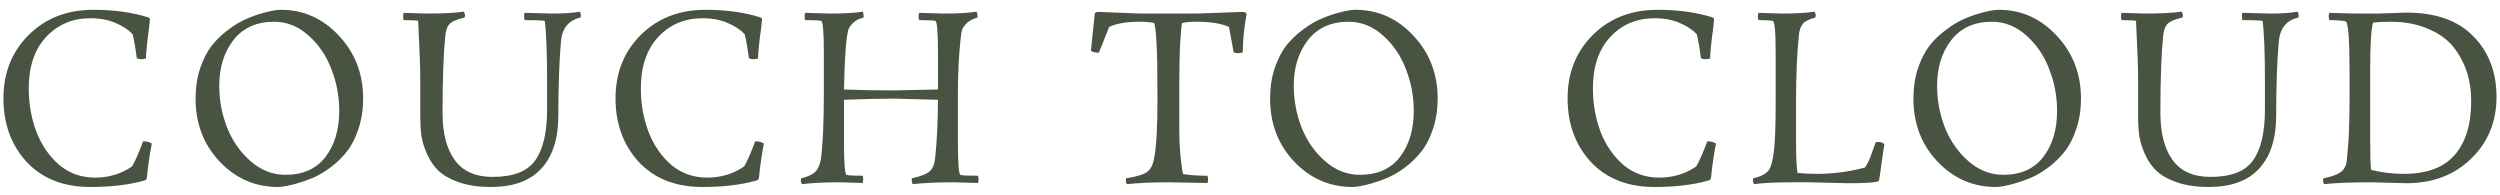 <svg width="192" height="15" viewBox="0 0 192 15" fill="none" xmlns="http://www.w3.org/2000/svg">
<path d="M6.942 14.36C4.878 14.36 3.246 13.718 2.046 12.434C0.858 11.138 0.264 9.512 0.264 7.556C0.264 5.588 0.912 3.962 2.208 2.678C3.504 1.394 5.16 0.752 7.176 0.752C8.772 0.752 10.188 0.95 11.424 1.346C11.484 1.382 11.514 1.43 11.514 1.49C11.514 1.538 11.496 1.724 11.46 2.048C11.304 3.164 11.22 3.98 11.208 4.496C11.028 4.532 10.902 4.55 10.83 4.55C10.758 4.55 10.65 4.526 10.506 4.478C10.398 3.65 10.29 3.032 10.182 2.624C9.87 2.288 9.432 2 8.868 1.76C8.304 1.52 7.662 1.4 6.942 1.4C5.574 1.4 4.44 1.88 3.54 2.84C2.652 3.8 2.208 5.114 2.208 6.782C2.208 7.958 2.4 9.062 2.784 10.094C3.18 11.126 3.762 11.978 4.53 12.65C5.31 13.31 6.234 13.64 7.302 13.64C8.37 13.64 9.318 13.352 10.146 12.776C10.374 12.392 10.656 11.75 10.992 10.85C11.28 10.85 11.502 10.91 11.658 11.03C11.49 11.894 11.364 12.764 11.28 13.64C11.268 13.772 11.19 13.85 11.046 13.874C9.894 14.198 8.526 14.36 6.942 14.36ZM27.89 7.574C27.89 8.414 27.77 9.188 27.53 9.896C27.302 10.592 27.008 11.168 26.648 11.624C26.3 12.068 25.892 12.47 25.424 12.83C24.956 13.178 24.506 13.448 24.074 13.64C23.654 13.82 23.228 13.97 22.796 14.09C22.16 14.27 21.68 14.36 21.356 14.36C19.604 14.36 18.11 13.712 16.874 12.416C15.638 11.108 15.02 9.494 15.02 7.574C15.02 6.734 15.134 5.966 15.362 5.27C15.602 4.562 15.896 3.98 16.244 3.524C16.604 3.068 17.018 2.666 17.486 2.318C17.954 1.958 18.404 1.682 18.836 1.49C19.268 1.298 19.694 1.142 20.114 1.022C20.738 0.842 21.224 0.752 21.572 0.752C23.312 0.752 24.8 1.418 26.036 2.75C27.272 4.07 27.89 5.678 27.89 7.574ZM21.914 13.424C23.27 13.424 24.296 12.968 24.992 12.056C25.7 11.132 26.054 9.95 26.054 8.51C26.054 7.394 25.85 6.32 25.442 5.288C25.046 4.256 24.458 3.398 23.678 2.714C22.898 2.018 22.022 1.67 21.05 1.67C19.694 1.67 18.65 2.144 17.918 3.092C17.198 4.028 16.838 5.192 16.838 6.584C16.838 7.7 17.042 8.78 17.45 9.824C17.87 10.856 18.476 11.714 19.268 12.398C20.06 13.082 20.942 13.424 21.914 13.424ZM31 0.986L32.727 1.04C33.999 1.04 34.959 0.992 35.608 0.896C35.679 0.992 35.715 1.094 35.715 1.202L35.679 1.346C35.044 1.49 34.642 1.676 34.474 1.904C34.342 2.072 34.252 2.336 34.203 2.696C34.059 4.1 33.987 6.092 33.987 8.672C33.987 10.22 34.3 11.426 34.923 12.29C35.547 13.154 36.52 13.586 37.84 13.586C39.411 13.586 40.498 13.166 41.097 12.326C41.709 11.474 42.016 10.178 42.016 8.438V6.206C42.016 4.022 41.956 2.486 41.836 1.598C41.559 1.562 41.044 1.544 40.288 1.544C40.264 1.448 40.252 1.346 40.252 1.238C40.252 1.118 40.264 1.034 40.288 0.986L42.411 1.04C43.324 1.04 44.026 0.992 44.517 0.896C44.578 0.968 44.608 1.07 44.608 1.202L44.59 1.346C43.666 1.55 43.161 2.174 43.078 3.218C42.946 4.766 42.88 6.656 42.88 8.888C42.88 10.652 42.441 12.008 41.566 12.956C40.702 13.892 39.411 14.36 37.696 14.36C36.783 14.36 35.986 14.246 35.301 14.018C34.63 13.79 34.102 13.502 33.718 13.154C33.346 12.806 33.045 12.38 32.818 11.876C32.59 11.372 32.44 10.898 32.367 10.454C32.307 9.998 32.278 9.506 32.278 8.978V6.224C32.278 5.252 32.224 3.71 32.115 1.598C31.887 1.562 31.515 1.544 31 1.544C30.976 1.46 30.963 1.364 30.963 1.256C30.963 1.148 30.976 1.058 31 0.986ZM53.951 14.36C51.887 14.36 50.255 13.718 49.055 12.434C47.867 11.138 47.273 9.512 47.273 7.556C47.273 5.588 47.921 3.962 49.217 2.678C50.513 1.394 52.169 0.752 54.185 0.752C55.781 0.752 57.197 0.95 58.433 1.346C58.493 1.382 58.523 1.43 58.523 1.49C58.523 1.538 58.505 1.724 58.469 2.048C58.313 3.164 58.229 3.98 58.217 4.496C58.037 4.532 57.911 4.55 57.839 4.55C57.767 4.55 57.659 4.526 57.515 4.478C57.407 3.65 57.299 3.032 57.191 2.624C56.879 2.288 56.441 2 55.877 1.76C55.313 1.52 54.671 1.4 53.951 1.4C52.583 1.4 51.449 1.88 50.549 2.84C49.661 3.8 49.217 5.114 49.217 6.782C49.217 7.958 49.409 9.062 49.793 10.094C50.189 11.126 50.771 11.978 51.539 12.65C52.319 13.31 53.243 13.64 54.311 13.64C55.379 13.64 56.327 13.352 57.155 12.776C57.383 12.392 57.665 11.75 58.001 10.85C58.289 10.85 58.511 10.91 58.667 11.03C58.499 11.894 58.373 12.764 58.289 13.64C58.277 13.772 58.199 13.85 58.055 13.874C56.903 14.198 55.535 14.36 53.951 14.36ZM72.037 7.664L68.671 7.574C67.663 7.574 66.379 7.604 64.819 7.664V10.976C64.819 12.608 64.891 13.43 65.035 13.442C65.251 13.478 65.659 13.496 66.259 13.496C66.283 13.58 66.295 13.676 66.295 13.784C66.295 13.892 66.283 13.982 66.259 14.054L64.477 14C63.313 14 62.353 14.048 61.597 14.144C61.537 14.072 61.507 13.97 61.507 13.838L61.525 13.694C62.149 13.55 62.557 13.328 62.749 13.028C62.905 12.788 63.007 12.488 63.055 12.128C63.199 11.036 63.271 9.35 63.271 7.07V4.064C63.271 2.432 63.199 1.61 63.055 1.598C62.839 1.562 62.431 1.544 61.831 1.544C61.807 1.46 61.795 1.364 61.795 1.256C61.795 1.148 61.807 1.058 61.831 0.986C61.831 0.986 62.449 1.004 63.685 1.04C64.801 1.04 65.659 0.992 66.259 0.896C66.307 0.992 66.331 1.142 66.331 1.346C65.983 1.43 65.713 1.568 65.521 1.76C65.329 1.94 65.209 2.108 65.161 2.264C64.981 2.84 64.867 4.376 64.819 6.872C66.019 6.92 67.303 6.944 68.671 6.944L72.037 6.872V4.064C72.037 2.432 71.965 1.61 71.821 1.598C71.593 1.562 71.185 1.544 70.597 1.544C70.561 1.46 70.543 1.364 70.543 1.256C70.543 1.148 70.561 1.058 70.597 0.986L72.451 1.04C73.567 1.04 74.419 0.992 75.007 0.896C75.055 1.004 75.079 1.154 75.079 1.346C74.731 1.442 74.461 1.58 74.269 1.76C74.077 1.94 73.951 2.114 73.891 2.282C73.843 2.438 73.807 2.648 73.783 2.912C73.639 4.184 73.567 5.6 73.567 7.16V10.976C73.567 12.608 73.639 13.43 73.783 13.442C74.011 13.478 74.455 13.496 75.115 13.496C75.139 13.58 75.151 13.676 75.151 13.784C75.151 13.892 75.139 13.982 75.115 14.054L73.243 14C71.959 14 70.915 14.048 70.111 14.144C70.051 14.072 70.021 13.97 70.021 13.838L70.039 13.694C70.759 13.526 71.221 13.34 71.425 13.136C71.641 12.932 71.773 12.596 71.821 12.128C71.953 10.904 72.025 9.416 72.037 7.664ZM92.728 14.054L89.776 14C88.48 14 87.406 14.048 86.554 14.144C86.494 14.072 86.464 13.97 86.464 13.838L86.482 13.694C87.31 13.562 87.856 13.394 88.12 13.19C88.384 12.974 88.558 12.626 88.642 12.146C88.81 11.258 88.894 9.77 88.894 7.682C88.894 5.594 88.87 4.136 88.822 3.308C88.774 2.48 88.714 1.964 88.642 1.76C88.342 1.7 87.976 1.67 87.544 1.67C86.536 1.67 85.75 1.802 85.186 2.066L84.394 4.046C84.118 4.046 83.914 3.998 83.782 3.902L84.07 1.112C84.07 0.98 84.172 0.914 84.376 0.914L87.544 1.04H91.954L95.41 0.914C95.626 0.914 95.734 0.98 95.734 1.112C95.542 2.168 95.446 3.134 95.446 4.01C95.35 4.058 95.23 4.082 95.086 4.082C94.942 4.082 94.828 4.058 94.744 4.01C94.528 2.822 94.408 2.174 94.384 2.066C93.784 1.802 92.962 1.67 91.918 1.67C91.45 1.67 91.072 1.7 90.784 1.76C90.748 1.868 90.7 2.366 90.64 3.254C90.592 4.142 90.568 5.282 90.568 6.674V9.896C90.568 11.228 90.664 12.386 90.856 13.37C91.408 13.454 92.032 13.496 92.728 13.496C92.764 13.592 92.782 13.7 92.782 13.82C92.782 13.928 92.764 14.006 92.728 14.054ZM110.413 7.574C110.413 8.414 110.293 9.188 110.053 9.896C109.825 10.592 109.531 11.168 109.171 11.624C108.823 12.068 108.415 12.47 107.947 12.83C107.479 13.178 107.029 13.448 106.597 13.64C106.177 13.82 105.751 13.97 105.319 14.09C104.683 14.27 104.203 14.36 103.879 14.36C102.127 14.36 100.633 13.712 99.397 12.416C98.161 11.108 97.543 9.494 97.543 7.574C97.543 6.734 97.657 5.966 97.885 5.27C98.125 4.562 98.419 3.98 98.767 3.524C99.127 3.068 99.541 2.666 100.009 2.318C100.477 1.958 100.927 1.682 101.359 1.49C101.791 1.298 102.217 1.142 102.637 1.022C103.261 0.842 103.747 0.752 104.095 0.752C105.835 0.752 107.323 1.418 108.559 2.75C109.795 4.07 110.413 5.678 110.413 7.574ZM104.437 13.424C105.793 13.424 106.819 12.968 107.515 12.056C108.223 11.132 108.577 9.95 108.577 8.51C108.577 7.394 108.373 6.32 107.965 5.288C107.569 4.256 106.981 3.398 106.201 2.714C105.421 2.018 104.545 1.67 103.573 1.67C102.217 1.67 101.173 2.144 100.441 3.092C99.721 4.028 99.361 5.192 99.361 6.584C99.361 7.7 99.565 8.78 99.973 9.824C100.393 10.856 100.999 11.714 101.791 12.398C102.583 13.082 103.465 13.424 104.437 13.424ZM127.07 14.36C125.006 14.36 123.374 13.718 122.174 12.434C120.986 11.138 120.392 9.512 120.392 7.556C120.392 5.588 121.04 3.962 122.336 2.678C123.632 1.394 125.288 0.752 127.304 0.752C128.9 0.752 130.316 0.95 131.552 1.346C131.612 1.382 131.642 1.43 131.642 1.49C131.642 1.538 131.624 1.724 131.588 2.048C131.432 3.164 131.348 3.98 131.336 4.496C131.156 4.532 131.03 4.55 130.958 4.55C130.886 4.55 130.778 4.526 130.634 4.478C130.526 3.65 130.418 3.032 130.31 2.624C129.998 2.288 129.56 2 128.996 1.76C128.432 1.52 127.79 1.4 127.07 1.4C125.702 1.4 124.568 1.88 123.668 2.84C122.78 3.8 122.336 5.114 122.336 6.782C122.336 7.958 122.528 9.062 122.912 10.094C123.308 11.126 123.89 11.978 124.658 12.65C125.438 13.31 126.362 13.64 127.43 13.64C128.498 13.64 129.446 13.352 130.274 12.776C130.502 12.392 130.784 11.75 131.12 10.85C131.408 10.85 131.63 10.91 131.786 11.03C131.618 11.894 131.492 12.764 131.408 13.64C131.396 13.772 131.318 13.85 131.174 13.874C130.022 14.198 128.654 14.36 127.07 14.36ZM141.988 14.072L138.91 14H137.722C136.366 14 135.364 14.048 134.716 14.144C134.656 14.072 134.626 13.97 134.626 13.838L134.644 13.694C135.268 13.55 135.676 13.328 135.868 13.028C136.024 12.788 136.144 12.332 136.228 11.66C136.324 10.976 136.372 9.662 136.372 7.718V4.082C136.372 2.438 136.294 1.61 136.138 1.598C135.91 1.562 135.55 1.544 135.058 1.544C135.022 1.46 135.004 1.364 135.004 1.256C135.004 1.148 135.022 1.058 135.058 0.986L136.786 1.04C137.89 1.04 138.742 0.992 139.342 0.896C139.414 0.992 139.45 1.088 139.45 1.184L139.414 1.346C138.922 1.478 138.598 1.646 138.442 1.85C138.286 2.042 138.19 2.324 138.154 2.696C138.01 4.172 137.938 5.774 137.938 7.502V10.904C137.938 12.032 137.974 12.824 138.046 13.28C138.478 13.328 138.982 13.352 139.558 13.352C140.794 13.352 142.018 13.19 143.23 12.866C143.422 12.59 143.596 12.224 143.752 11.768C143.92 11.3 144.022 11.018 144.058 10.922C144.118 10.91 144.208 10.904 144.328 10.904C144.448 10.904 144.58 10.958 144.724 11.066C144.676 11.318 144.598 11.846 144.49 12.65C144.382 13.454 144.316 13.868 144.292 13.892C144.136 14.012 143.368 14.072 141.988 14.072ZM159.82 7.574C159.82 8.414 159.7 9.188 159.46 9.896C159.232 10.592 158.938 11.168 158.578 11.624C158.23 12.068 157.822 12.47 157.354 12.83C156.886 13.178 156.436 13.448 156.004 13.64C155.584 13.82 155.158 13.97 154.726 14.09C154.09 14.27 153.61 14.36 153.286 14.36C151.534 14.36 150.04 13.712 148.804 12.416C147.568 11.108 146.95 9.494 146.95 7.574C146.95 6.734 147.064 5.966 147.292 5.27C147.532 4.562 147.826 3.98 148.174 3.524C148.534 3.068 148.948 2.666 149.416 2.318C149.884 1.958 150.334 1.682 150.766 1.49C151.198 1.298 151.624 1.142 152.044 1.022C152.668 0.842 153.154 0.752 153.502 0.752C155.242 0.752 156.73 1.418 157.966 2.75C159.202 4.07 159.82 5.678 159.82 7.574ZM153.844 13.424C155.2 13.424 156.226 12.968 156.922 12.056C157.63 11.132 157.984 9.95 157.984 8.51C157.984 7.394 157.78 6.32 157.372 5.288C156.976 4.256 156.388 3.398 155.608 2.714C154.828 2.018 153.952 1.67 152.98 1.67C151.624 1.67 150.58 2.144 149.848 3.092C149.128 4.028 148.768 5.192 148.768 6.584C148.768 7.7 148.972 8.78 149.38 9.824C149.8 10.856 150.406 11.714 151.198 12.398C151.99 13.082 152.872 13.424 153.844 13.424ZM162.93 0.986L164.658 1.04C165.93 1.04 166.89 0.992 167.538 0.896C167.61 0.992 167.646 1.094 167.646 1.202L167.61 1.346C166.974 1.49 166.572 1.676 166.404 1.904C166.272 2.072 166.182 2.336 166.134 2.696C165.99 4.1 165.918 6.092 165.918 8.672C165.918 10.22 166.23 11.426 166.854 12.29C167.478 13.154 168.45 13.586 169.77 13.586C171.342 13.586 172.428 13.166 173.028 12.326C173.64 11.474 173.946 10.178 173.946 8.438V6.206C173.946 4.022 173.886 2.486 173.766 1.598C173.49 1.562 172.974 1.544 172.218 1.544C172.194 1.448 172.182 1.346 172.182 1.238C172.182 1.118 172.194 1.034 172.218 0.986L174.342 1.04C175.254 1.04 175.956 0.992 176.448 0.896C176.508 0.968 176.538 1.07 176.538 1.202L176.52 1.346C175.596 1.55 175.092 2.174 175.008 3.218C174.876 4.766 174.81 6.656 174.81 8.888C174.81 10.652 174.372 12.008 173.496 12.956C172.632 13.892 171.342 14.36 169.626 14.36C168.714 14.36 167.916 14.246 167.232 14.018C166.56 13.79 166.032 13.502 165.648 13.154C165.276 12.806 164.976 12.38 164.748 11.876C164.52 11.372 164.37 10.898 164.298 10.454C164.238 9.998 164.208 9.506 164.208 8.978V6.224C164.208 5.252 164.154 3.71 164.046 1.598C163.818 1.562 163.446 1.544 162.93 1.544C162.906 1.46 162.894 1.364 162.894 1.256C162.894 1.148 162.906 1.058 162.93 0.986ZM184.82 14.072L182.156 14C180.524 14 179.306 14.048 178.502 14.144C178.442 14.072 178.412 13.976 178.412 13.856L178.43 13.694C179.27 13.526 179.792 13.292 179.996 12.992C180.104 12.824 180.17 12.692 180.194 12.596C180.218 12.488 180.26 12.074 180.32 11.354C180.392 10.634 180.434 9.404 180.446 7.664V5.576C180.446 3.02 180.344 1.706 180.14 1.634C179.792 1.574 179.378 1.544 178.898 1.544C178.862 1.46 178.844 1.364 178.844 1.256C178.844 1.148 178.862 1.058 178.898 0.986L180.914 1.04H182.642L184.82 0.968C187.064 0.968 188.774 1.574 189.95 2.786C191.138 3.986 191.732 5.54 191.732 7.448C191.732 9.344 191.084 10.922 189.788 12.182C188.492 13.442 186.836 14.072 184.82 14.072ZM183.596 1.67C183.02 1.67 182.57 1.694 182.246 1.742C182.102 2.27 182.03 3.434 182.03 5.234V10.904C182.03 11.972 182.054 12.686 182.102 13.046C182.906 13.25 183.746 13.352 184.622 13.352C186.374 13.352 187.67 12.872 188.51 11.912C189.362 10.94 189.788 9.554 189.788 7.754C189.788 6.122 189.32 4.724 188.384 3.56C187.904 2.984 187.25 2.528 186.422 2.192C185.606 1.844 184.664 1.67 183.596 1.67Z" fill="#485342"></path>
</svg>
